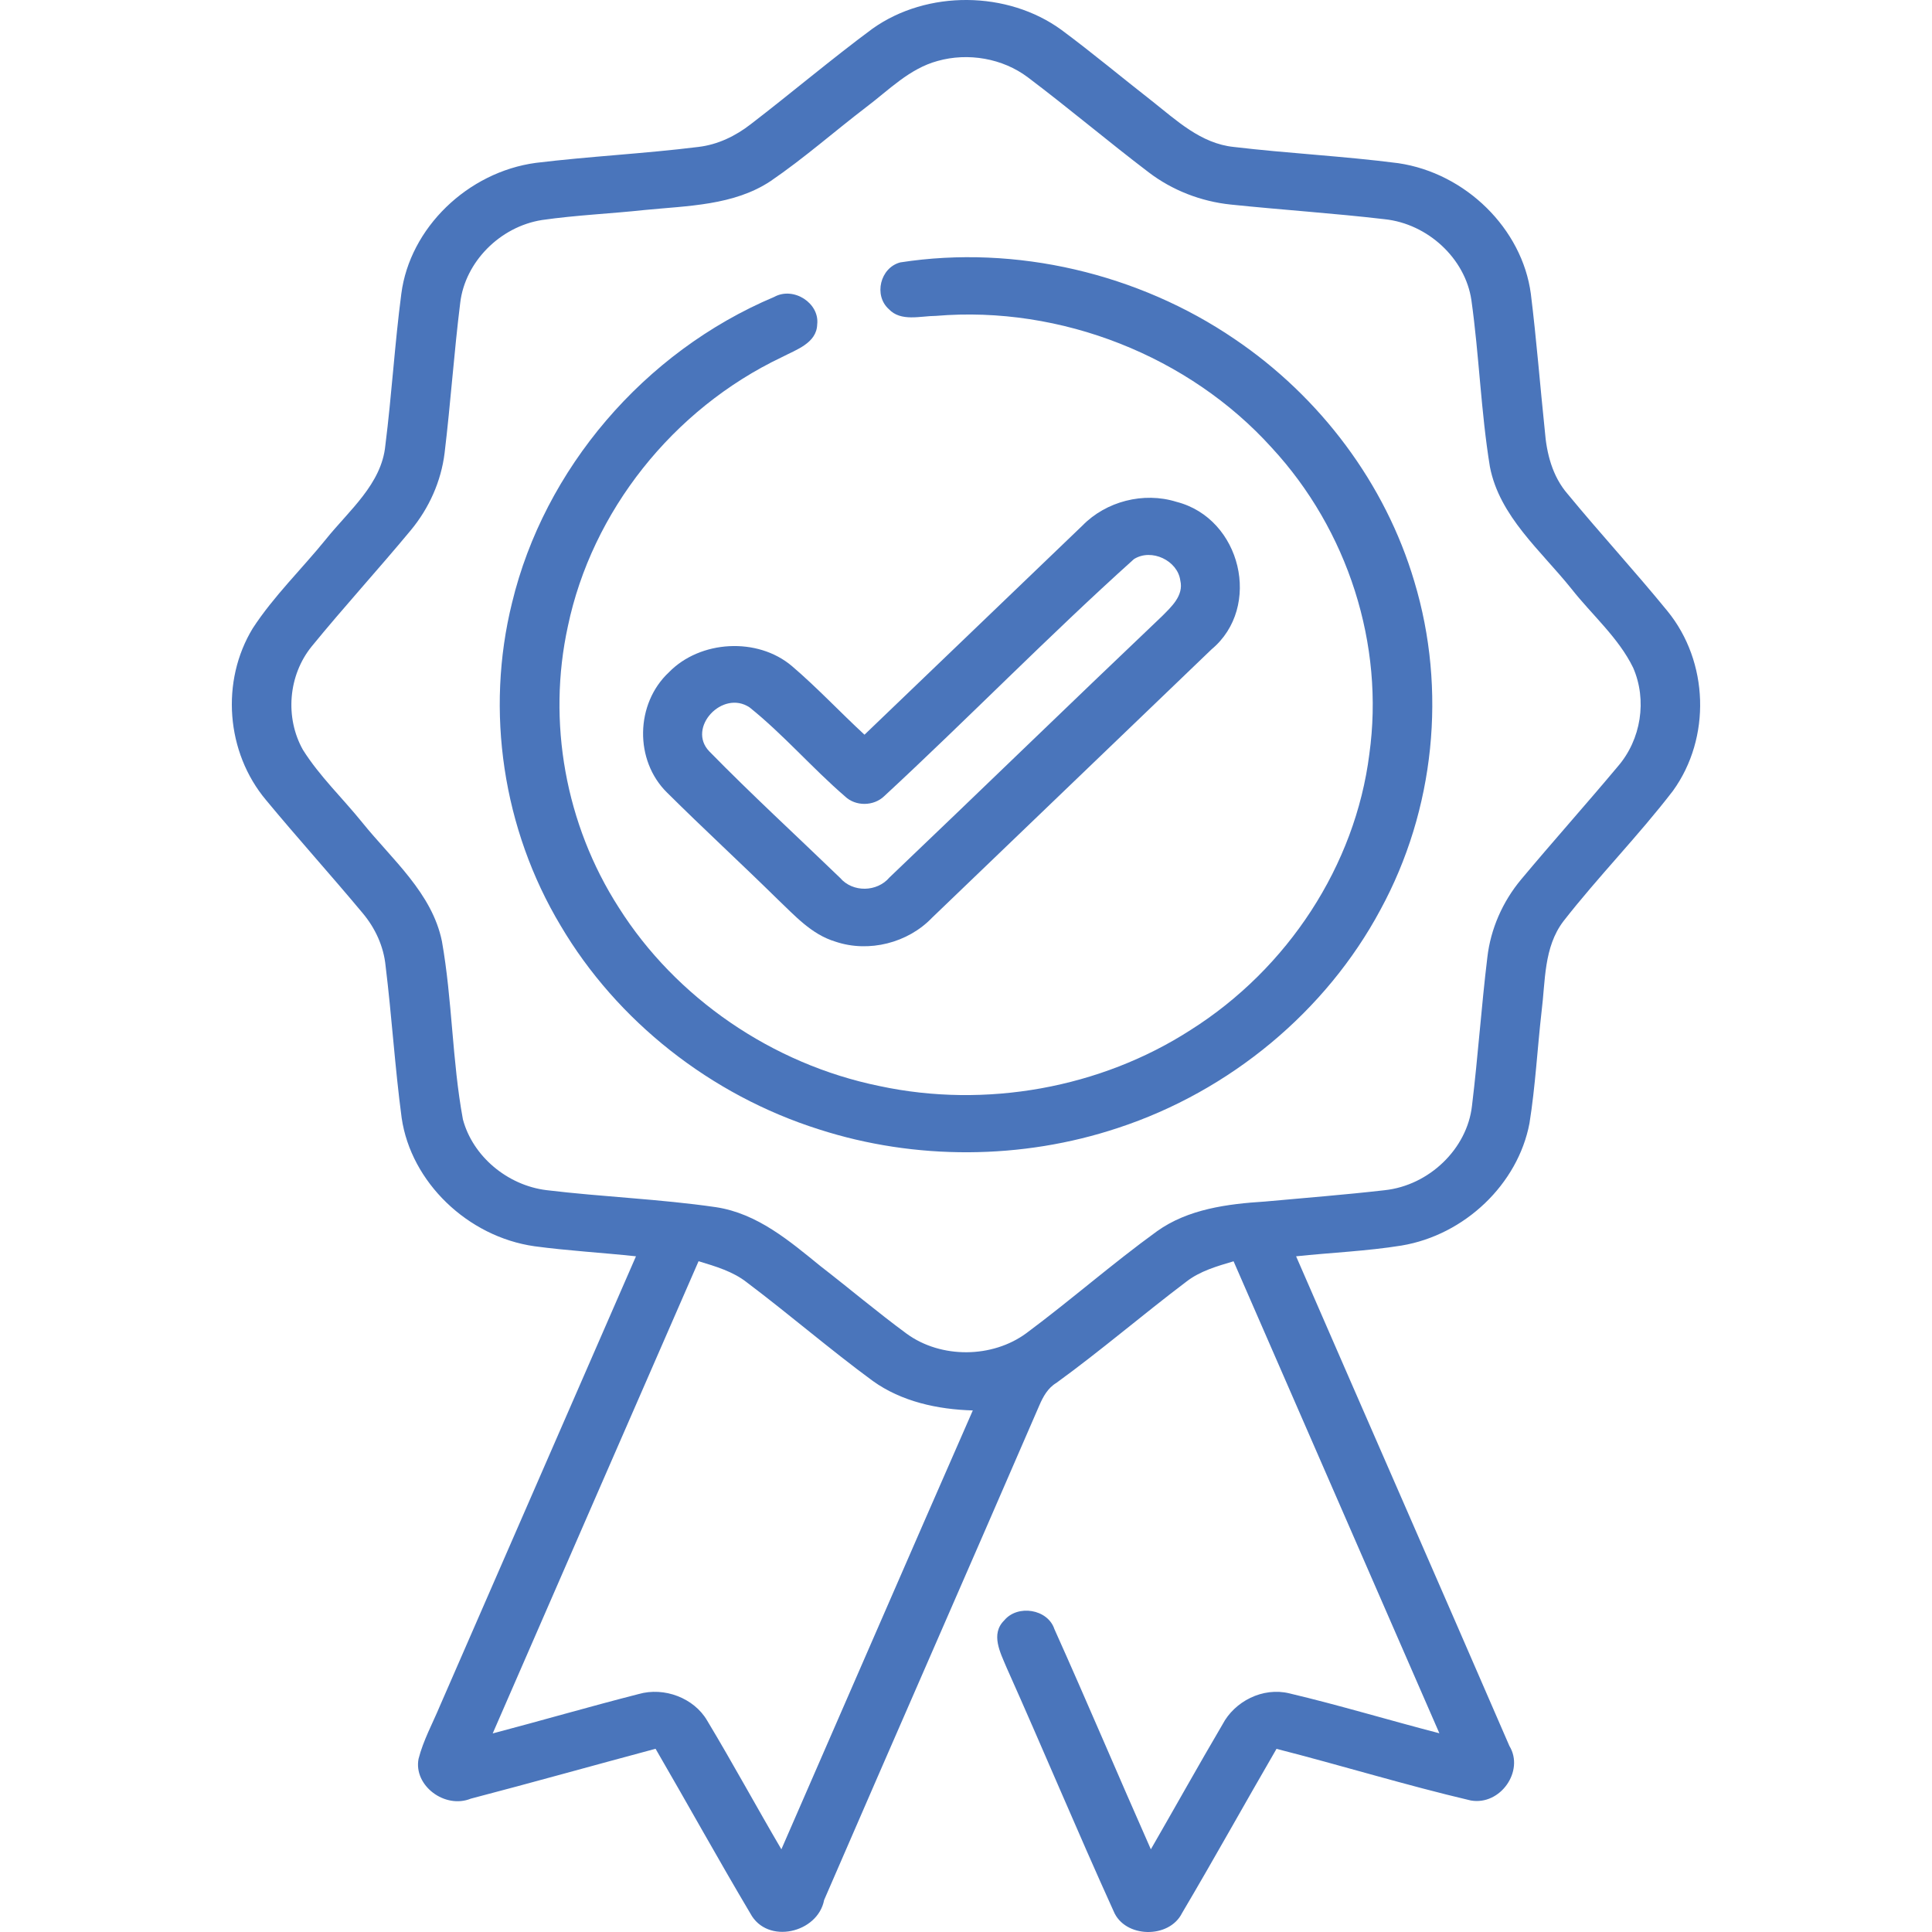 <svg width="50" height="50" viewBox="0 0 50 50" fill="none" xmlns="http://www.w3.org/2000/svg">
<g clip-path="url(#clip0_2210_1502)">
<path d="M22.583 0.74C23.996 -0.262 26.076 -0.243 27.472 0.775C28.27 1.367 29.031 2.004 29.814 2.615C30.445 3.112 31.076 3.715 31.929 3.803C33.345 3.971 34.772 4.04 36.186 4.223C37.932 4.479 39.394 5.921 39.618 7.603C39.764 8.783 39.856 9.967 39.98 11.149C40.025 11.731 40.173 12.325 40.57 12.784C41.413 13.807 42.314 14.786 43.153 15.814C44.225 17.127 44.286 19.094 43.297 20.465C42.404 21.629 41.364 22.684 40.46 23.843C39.949 24.517 39.996 25.388 39.896 26.177C39.786 27.14 39.736 28.111 39.583 29.069C39.286 30.641 37.91 31.962 36.27 32.235C35.368 32.38 34.45 32.417 33.543 32.513C35.38 36.738 37.232 40.958 39.064 45.187C39.455 45.828 38.834 46.733 38.063 46.596C36.373 46.199 34.715 45.689 33.036 45.26C32.216 46.672 31.424 48.102 30.592 49.509C30.258 50.183 29.11 50.159 28.821 49.464C27.871 47.371 26.987 45.25 26.049 43.154C25.89 42.773 25.63 42.29 25.988 41.937C26.336 41.515 27.116 41.642 27.287 42.159C28.137 44.05 28.943 45.963 29.784 47.86C30.404 46.785 31.009 45.699 31.638 44.629C31.949 44.033 32.678 43.656 33.368 43.824C34.67 44.132 35.952 44.521 37.251 44.857C35.476 40.784 33.701 36.713 31.925 32.642C31.497 32.769 31.056 32.894 30.703 33.169C29.568 34.027 28.491 34.953 27.339 35.789C27.117 35.922 26.995 36.146 26.898 36.371C25.05 40.641 23.177 44.902 21.328 49.173C21.165 50.028 19.856 50.335 19.419 49.52C18.582 48.11 17.79 46.676 16.966 45.258C15.373 45.685 13.783 46.131 12.185 46.549C11.512 46.822 10.7 46.211 10.832 45.519C10.954 45.041 11.196 44.601 11.386 44.146C13.079 40.268 14.768 36.391 16.459 32.513C15.584 32.419 14.703 32.37 13.832 32.253C12.102 32.007 10.637 30.594 10.395 28.932C10.22 27.623 10.14 26.306 9.979 24.997C9.93 24.493 9.711 24.017 9.381 23.626C8.561 22.643 7.702 21.692 6.886 20.707C5.848 19.471 5.707 17.628 6.542 16.259C7.083 15.429 7.808 14.729 8.433 13.958C9.033 13.21 9.878 12.526 9.973 11.524C10.138 10.219 10.215 8.906 10.386 7.603C10.606 5.901 12.1 4.454 13.867 4.215C15.265 4.045 16.673 3.977 18.071 3.803C18.576 3.745 19.04 3.518 19.431 3.213C20.491 2.399 21.509 1.535 22.583 0.74ZM24.264 1.578C23.532 1.777 23 2.334 22.418 2.772C21.59 3.405 20.808 4.096 19.944 4.686C18.993 5.319 17.799 5.325 16.691 5.434C15.804 5.53 14.911 5.567 14.027 5.694C12.936 5.866 12.037 6.782 11.911 7.833C11.75 9.127 11.662 10.43 11.506 11.725C11.416 12.454 11.107 13.149 10.631 13.723C9.79 14.737 8.899 15.71 8.066 16.73C7.458 17.48 7.372 18.574 7.84 19.406C8.27 20.09 8.868 20.657 9.375 21.286C10.15 22.247 11.182 23.112 11.437 24.36C11.707 25.884 11.699 27.447 11.98 28.969C12.234 29.922 13.128 30.676 14.143 30.801C15.601 30.977 17.074 31.03 18.525 31.241C19.602 31.403 20.434 32.118 21.236 32.769C21.983 33.347 22.705 33.958 23.468 34.519C24.356 35.164 25.683 35.152 26.564 34.501C27.712 33.648 28.784 32.704 29.944 31.864C30.746 31.29 31.766 31.157 32.737 31.096C33.769 31.001 34.802 30.921 35.832 30.803C36.988 30.68 37.971 29.729 38.095 28.617C38.25 27.342 38.337 26.058 38.492 24.78C38.576 24.042 38.887 23.333 39.371 22.755C40.191 21.774 41.046 20.819 41.867 19.838C42.473 19.139 42.632 18.119 42.265 17.279C41.885 16.501 41.201 15.915 40.668 15.237C39.876 14.249 38.808 13.364 38.559 12.082C38.325 10.65 38.281 9.199 38.079 7.763C37.92 6.693 36.954 5.79 35.832 5.673C34.509 5.518 33.178 5.432 31.853 5.294C31.08 5.214 30.339 4.925 29.731 4.462C28.672 3.657 27.659 2.799 26.599 2C25.949 1.51 25.054 1.355 24.264 1.578ZM18.079 32.64C16.303 36.713 14.524 40.786 12.751 44.861C14.011 44.529 15.261 44.166 16.524 43.843C17.192 43.65 17.963 43.945 18.303 44.531C18.963 45.629 19.573 46.754 20.222 47.86C21.875 44.074 23.517 40.284 25.176 36.502C24.264 36.476 23.332 36.273 22.589 35.74C21.478 34.923 20.436 34.023 19.335 33.193C18.973 32.905 18.517 32.774 18.079 32.64Z" fill="#4A75BB"/>
<path d="M23.298 6.791C26.3 6.325 29.471 7.086 31.945 8.77C34.178 10.277 35.855 12.527 36.602 15.047C37.448 17.851 37.133 20.959 35.725 23.545C34.32 26.167 31.839 28.236 28.933 29.191C26.45 30.017 23.684 30.031 21.195 29.228C18.391 28.341 15.965 26.423 14.51 23.957C13.012 21.457 12.556 18.405 13.252 15.598C14.085 12.148 16.653 9.112 20.037 7.684C20.54 7.407 21.214 7.848 21.149 8.395C21.136 8.88 20.605 9.05 20.235 9.243C17.408 10.587 15.318 13.242 14.697 16.206C14.156 18.679 14.632 21.338 16.014 23.488C17.487 25.821 19.98 27.54 22.762 28.107C25.506 28.695 28.481 28.16 30.814 26.655C33.331 25.065 35.075 22.395 35.438 19.519C35.834 16.686 34.886 13.719 32.91 11.584C30.781 9.226 27.466 7.901 24.222 8.175C23.815 8.177 23.314 8.333 23.001 7.999C22.608 7.645 22.777 6.93 23.298 6.791Z" fill="#4A75BB"/>
<path d="M28.015 13.6C28.623 12.977 29.594 12.721 30.445 12.987C32.126 13.415 32.667 15.712 31.356 16.804C28.943 19.121 26.529 21.438 24.117 23.755C23.499 24.4 22.489 24.663 21.622 24.37C20.997 24.183 20.564 23.689 20.114 23.263C19.174 22.339 18.201 21.444 17.267 20.516C16.414 19.682 16.441 18.211 17.312 17.398C18.12 16.568 19.603 16.482 20.495 17.238C21.152 17.799 21.74 18.43 22.373 19.014C24.256 17.211 26.132 15.404 28.015 13.6ZM29.346 14.47C27.137 16.455 25.064 18.586 22.884 20.604C22.611 20.868 22.141 20.873 21.868 20.61C21.014 19.873 20.279 19.014 19.4 18.308C18.698 17.838 17.77 18.836 18.356 19.445C19.453 20.565 20.613 21.63 21.742 22.72C22.068 23.102 22.699 23.089 23.02 22.708C25.373 20.465 27.705 18.199 30.062 15.958C30.314 15.706 30.64 15.413 30.546 15.023C30.479 14.511 29.804 14.181 29.346 14.47Z" fill="#4A75BB"/>
</g>
<defs>
<clipPath id="clip0_2210_1502">
<rect width="50" height="50" fill="white"/>
</clipPath>
</defs>
</svg>
